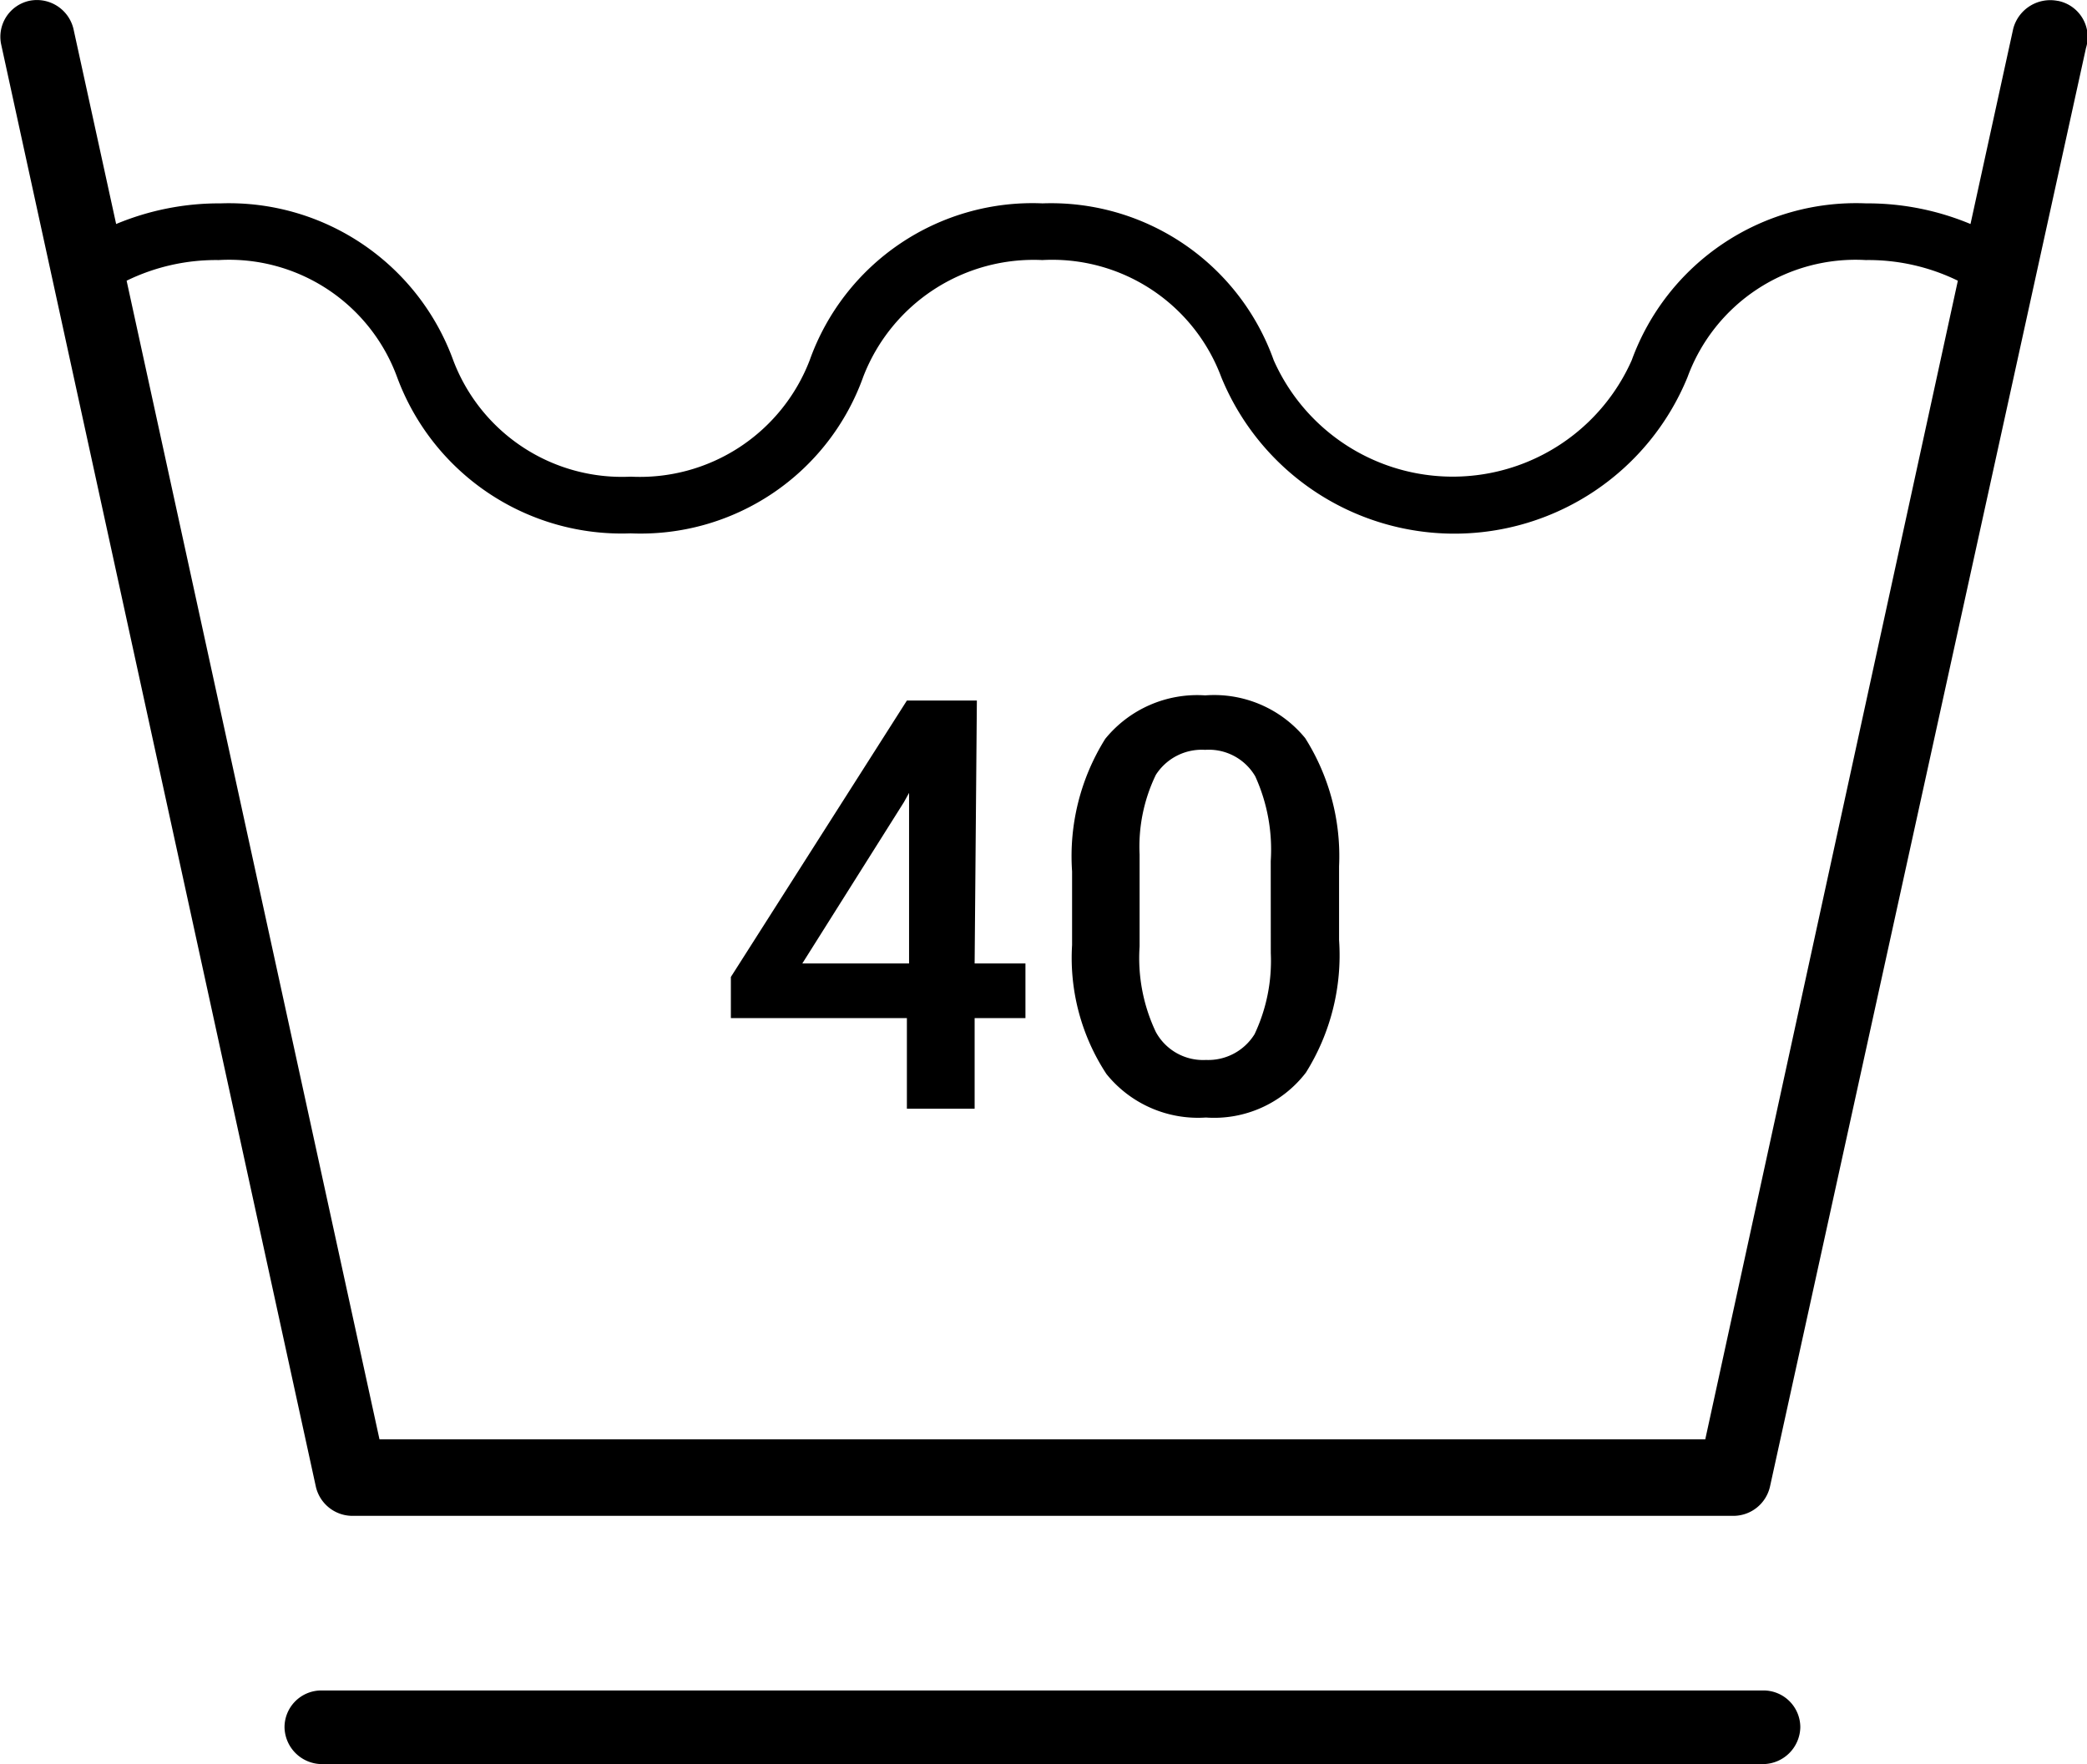 <svg xmlns="http://www.w3.org/2000/svg" width="35.488" height="29.996" viewBox="0 0 35.488 29.996">
  <g id="codentr_04" transform="translate(-9.847 -10.819)">
    <path id="Tracé_5" data-name="Tracé 5" d="M38.859,33.77H14.336a.626.626,0,0,0-.626.626.639.639,0,0,0,.626.626H38.859a.639.639,0,0,0,.626-.626A.626.626,0,0,0,38.859,33.77Z" transform="translate(0.975 5.793)"/>
    <path id="Tracé_6" data-name="Tracé 6" d="M44.831,10.833a.651.651,0,0,0-.751.476l-.726,3.319a4.546,4.546,0,0,0-1.778-.351,4.058,4.058,0,0,0-3.983,2.668h0a3.33,3.33,0,0,1-6.087,0h0a4.02,4.02,0,0,0-3.933-2.668,4.02,4.02,0,0,0-3.958,2.668h0a3.093,3.093,0,0,1-3.043,1.979,3.068,3.068,0,0,1-3.018-1.979h0A4.058,4.058,0,0,0,13.6,14.277a4.546,4.546,0,0,0-1.778.351l-.726-3.319a.639.639,0,0,0-.751-.476.626.626,0,0,0-.476.751l5.348,24.51a.639.639,0,0,0,.614.5h23.5a.639.639,0,0,0,.614-.5l5.373-24.46a.626.626,0,0,0-.476-.8Zm-5.987,24.46H16.3L12,15.592a3.469,3.469,0,0,1,1.566-.351A3.043,3.043,0,0,1,16.6,17.233h0a4.07,4.07,0,0,0,3.97,2.655,4.02,4.02,0,0,0,3.958-2.668,3.106,3.106,0,0,1,3.043-1.979,3.068,3.068,0,0,1,3.043,1.991h0a4.283,4.283,0,0,0,7.928,0h0a3.043,3.043,0,0,1,3.031-1.991,3.469,3.469,0,0,1,1.566.351Z" transform="translate(0 0)"/>
    <path id="Tracé_7" data-name="Tracé 7" d="M23.953,20.33h-1.19l-2.993,4.7v.7h2.993v1.54h1.152v-1.54h.864V24.8h-.864ZM22.8,24.8H20.985l1.728-2.743L22.8,21.9Z" transform="translate(2.505 2.401)"/>
    <path id="Tracé_8" data-name="Tracé 8" d="M26.669,20.261a2.016,2.016,0,0,0-1.7.739,3.757,3.757,0,0,0-.564,2.254v1.252A3.594,3.594,0,0,0,24.99,26.7a2,2,0,0,0,1.691.739,1.966,1.966,0,0,0,1.7-.764,3.757,3.757,0,0,0,.564-2.254V23.167a3.757,3.757,0,0,0-.576-2.179A2,2,0,0,0,26.669,20.261Zm1.115,4.383a2.918,2.918,0,0,1-.276,1.378.927.927,0,0,1-.827.438.914.914,0,0,1-.852-.476,2.931,2.931,0,0,1-.276-1.453V22.966a2.805,2.805,0,0,1,.276-1.353.927.927,0,0,1,.839-.426.914.914,0,0,1,.852.451,3.006,3.006,0,0,1,.263,1.44Z" transform="translate(3.672 2.382)"/>
  </g>
</svg>
